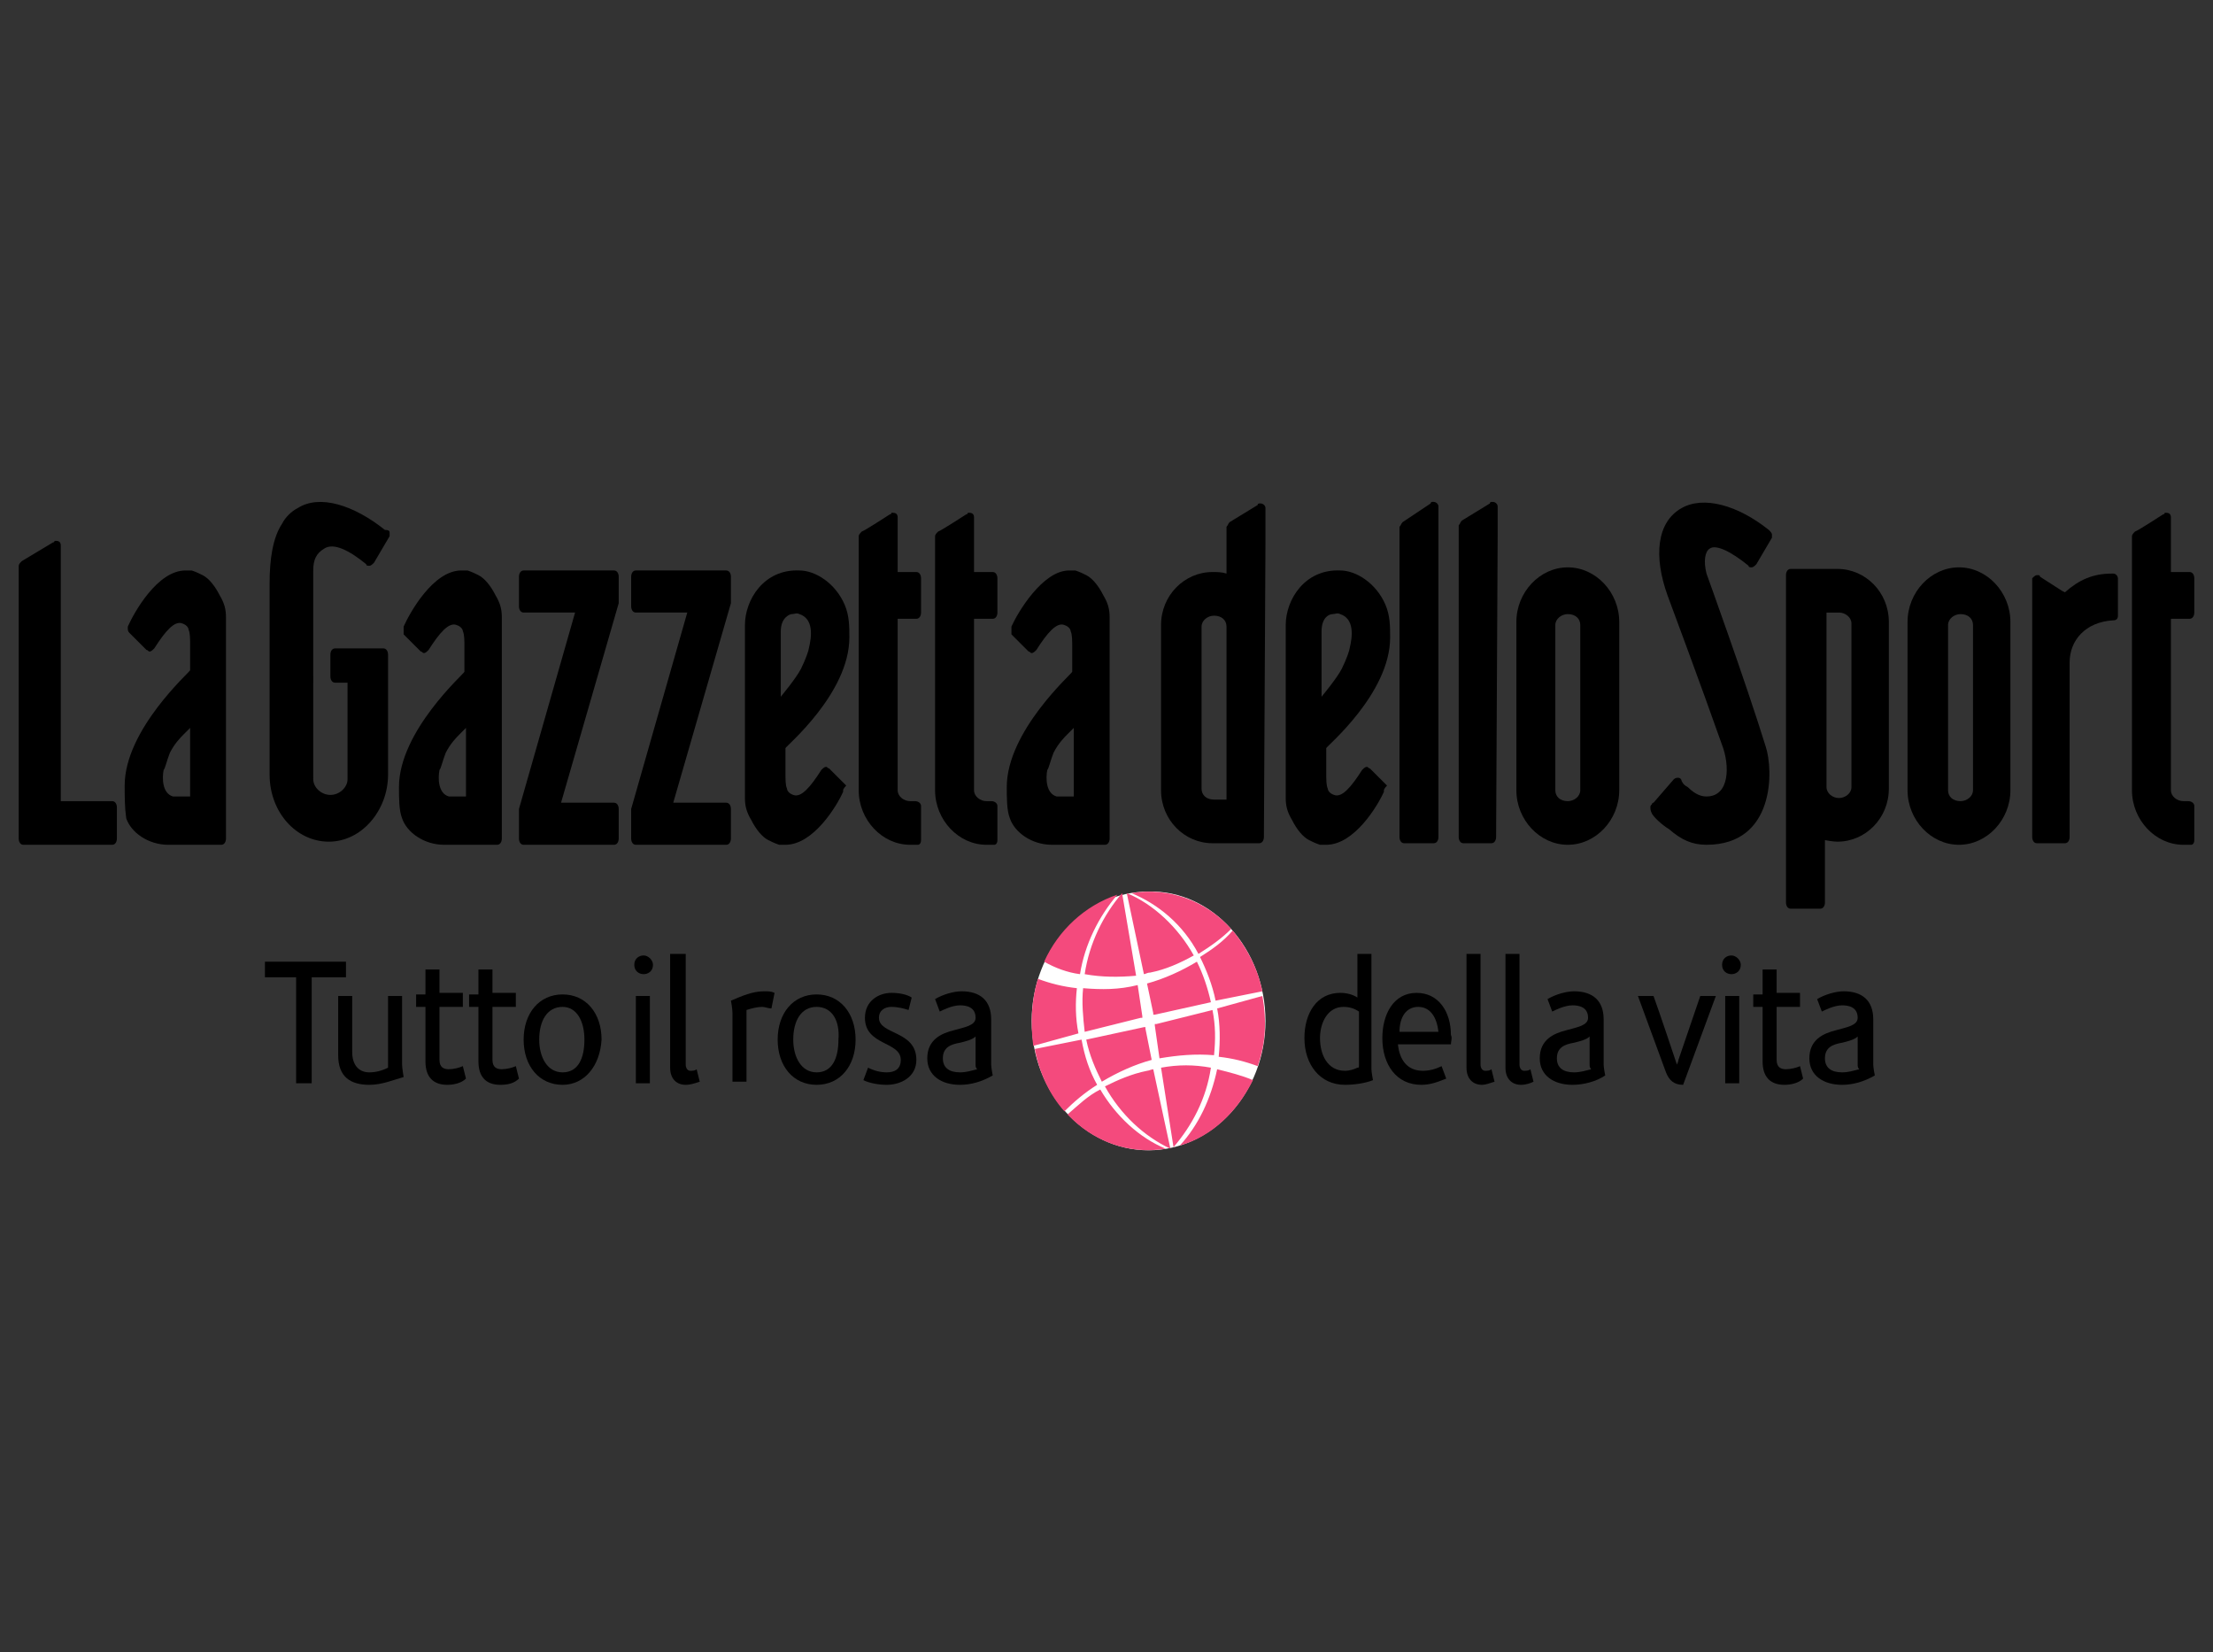 <svg xmlns="http://www.w3.org/2000/svg" xmlns:xlink="http://www.w3.org/1999/xlink" id="Layer_5" x="0px" y="0px" viewBox="0 0 142 106" style="enable-background:new 0 0 142 106;" xml:space="preserve"><rect x="0" y="0" width="142" height="106" fill="#333333" stroke="none"/><style type="text/css">	.st0{fill:#FFFFFF;}	.st1{clip-path:url(#SVGID_2_);fill:#F44A7D;}</style><g>	<path class="st0" d="M81.2,65.5c0,4.6-3.4,8.3-7.5,8.3c-4.1,0-7.5-3.7-7.5-8.3c0-4.6,3.4-8.3,7.5-8.3  C77.8,57.1,81.2,60.9,81.2,65.5z"></path>	<g>		<path d="M118.8,50.5V40c0-0.4-0.4-0.7-0.8-0.7c-0.5,0-0.8,0-0.8,0l0,11.2c0,0.4,0.4,0.7,0.8,0.7C118.4,51.2,118.8,50.9,118.8,50.5   L118.8,50.5L118.8,50.5z M114.9,58.3c-0.2,0-0.3-0.2-0.3-0.4v-21c0-0.2,0.1-0.4,0.3-0.4l3,0c1.8,0,3.3,1.5,3.3,3.4v10.7   c0,1.9-1.5,3.4-3.3,3.4c-0.3,0-0.8-0.1-0.8-0.1v4c0,0.2-0.1,0.4-0.3,0.4H114.9L114.9,58.3L114.9,58.3z"></path>		<path d="M126.6,50.7c0,0.4-0.4,0.7-0.8,0.7c-0.5,0-0.8-0.3-0.8-0.7V40.1c0-0.4,0.4-0.7,0.8-0.7c0.5,0,0.8,0.3,0.8,0.7V50.7   L126.6,50.7L126.6,50.7z M129,39.9c0-1.9-1.5-3.5-3.3-3.5c-1.8,0-3.3,1.6-3.3,3.5v10.8c0,1.9,1.5,3.5,3.3,3.5s3.3-1.6,3.3-3.5   V39.9L129,39.9L129,39.9z"></path>		<path d="M84.8,40.5c0,1.4,0,4.2,0,4.2s1-1.2,1.3-1.8c0.3-0.6,0.5-1.2,0.5-1.3c0.2-0.8,0.3-1.9-0.6-2.2c-0.2-0.1-0.3,0-0.5,0   C85.3,39.4,84.8,39.6,84.8,40.5L84.8,40.5z M88.8,50.7c0,0.1,0,0.1,0,0.1l0,0c-0.4,0.9-1.9,3.4-3.7,3.4c-0.1,0-0.2,0-0.4,0   c-0.3-0.1-0.5-0.2-0.7-0.3c-0.4-0.2-0.8-0.7-1.1-1.3c-0.3-0.5-0.4-0.9-0.4-1.4c0-0.2,0-0.5,0-0.7V40.1c0-1.6,1.2-3.6,3.5-3.5   c1,0,2.3,0.8,2.9,2.2c0.3,0.7,0.3,1.4,0.3,2.1c0,3.6-4.1,7-4.1,7.1v1.6c0,0.4,0,0.8,0.1,1c0,0.1,0.1,0.3,0.4,0.4   c0.5,0.2,1.1-0.5,1.8-1.6c0.1-0.1,0.2-0.2,0.3-0.2c0.1,0,0.1,0.1,0.2,0.1c0.2,0.2,1.1,1.1,1.1,1.1C88.8,50.6,88.8,50.7,88.8,50.7   L88.8,50.7L88.8,50.7z"></path>		<path d="M135.6,36.8c0.2,0,0.3,0.2,0.3,0.3v2.4c0,0.2-0.1,0.3-0.3,0.3c-1.8,0.1-2.8,1.3-2.8,2.7v11.2c0,0.2-0.1,0.4-0.3,0.4h-1.8   c-0.2,0-0.3-0.2-0.3-0.4V40.9v-3.6v-0.1v-0.1c0.1-0.1,0.2-0.2,0.3-0.2c0,0,0.1,0,0.1,0c0,0,0.1,0,0.1,0.1l1.4,0.9l0.2,0.1   c0.9-0.8,1.8-1.2,3-1.2H135.6L135.6,36.8z"></path>		<path d="M140.4,51.4L140.4,51.4c0.3,0,0.4,0.2,0.4,0.3v2.2c0,0.2-0.1,0.3-0.2,0.3c0,0-0.1,0-0.1,0c-0.1,0-0.3,0-0.4,0   c-1.8,0-3.3-1.6-3.3-3.5c0-0.1,0-0.1,0-0.2l0-16.1l0,0l0,0c0-0.1,0.1-0.2,0.2-0.3c0.1,0,1.8-1.1,1.8-1.1c0,0,0.1,0,0.1-0.1   c0,0,0.1,0,0.1,0c0.2,0,0.3,0.1,0.3,0.3v0.1v3.4h1.2c0.2,0,0.3,0.2,0.3,0.4v2.2c0,0.2-0.1,0.4-0.3,0.4h-1.2v11   c0,0.4,0.4,0.7,0.8,0.7C140.2,51.4,140.3,51.4,140.4,51.4L140.4,51.4L140.4,51.4z"></path>		<path d="M101.4,50.7c0,0.4-0.4,0.7-0.8,0.7c-0.5,0-0.8-0.3-0.8-0.7V40.1c0-0.4,0.4-0.7,0.8-0.7c0.5,0,0.8,0.3,0.8,0.7V50.7   L101.4,50.7L101.4,50.7z M103.9,39.9c0-1.9-1.5-3.5-3.3-3.5c-1.8,0-3.3,1.6-3.3,3.5v10.8c0,1.9,1.5,3.5,3.3,3.5   c1.8,0,3.3-1.6,3.3-3.5V39.9L103.9,39.9L103.9,39.9z"></path>		<path d="M106,52.2L106,52.2c-0.1-0.2-0.1-0.3-0.1-0.4c0-0.1,0-0.1,0.1-0.2c0,0,0-0.1,0.1-0.1l1.3-1.5c0.1-0.1,0.2-0.1,0.3-0.1   c0.1,0,0.2,0.1,0.2,0.2c0.1,0.2,0.2,0.3,0.4,0.4c0.5,0.5,0.9,0.6,1.2,0.6c1.5,0,1.5-2,1-3.3c-1.3-3.7-3.5-9.6-3.5-9.6   c-0.9-2.5-0.7-4.7,0.9-5.6c1.4-0.8,3.6-0.2,5.6,1.4c0.1,0.1,0.2,0.2,0.2,0.3c0,0.1,0,0.1,0,0.2l-1,1.7c-0.1,0.1-0.2,0.2-0.3,0.2   c-0.1,0-0.2,0-0.2-0.1c-1.1-0.9-2.1-1.4-2.5-1.1c-0.3,0.2-0.4,0.8-0.2,1.6c0,0,2.5,6.9,3.8,11.1c0.5,1.5,0.6,6.3-3.8,6.3   c-0.9,0-1.6-0.3-2.4-1C106.6,52.9,106.1,52.4,106,52.2L106,52.2z"></path>		<path d="M7.2,51.4c0.2,0,0.3,0.2,0.3,0.4v2c0,0.2-0.1,0.4-0.3,0.4H1.5c-0.2,0-0.3-0.2-0.3-0.4l0-17.5c0-0.1,0.1-0.2,0.2-0.3l2-1.2   c0,0,0.1,0,0.1-0.1c0,0,0.1,0,0.1,0c0.2,0,0.3,0.1,0.3,0.3V35l0,16.4H7.2L7.2,51.4z"></path>		<path d="M12.2,51.2v-4.5l-0.4,0.4c-0.2,0.2-0.6,0.6-0.9,1.2c-0.2,0.5-0.3,1-0.4,1.1c-0.1,0.5-0.1,1.5,0.6,1.7c0,0,0.1,0,0.2,0   c0.1,0,0.3,0,0.5,0H12.2L12.2,51.2L12.2,51.2z M8.2,40.3c0-0.1,0-0.1,0-0.1l0,0c0.4-0.9,1.9-3.6,3.7-3.6c0.1,0,0.2,0,0.4,0   c0.3,0.1,0.5,0.2,0.7,0.3c0.4,0.2,0.8,0.7,1.1,1.3c0.3,0.5,0.4,0.9,0.4,1.4c0,0.2,0,0.5,0,0.7v13.5c0,0.2-0.1,0.4-0.3,0.4h-3.4   c-1.3,0-2.4-0.8-2.7-1.7C8,51.8,8,51.1,8,50.4c0-3.6,4.2-7.3,4.2-7.4v-1.6c0-0.4,0-0.8-0.1-1c0-0.1-0.1-0.3-0.4-0.4   c-0.5-0.2-1.1,0.5-1.8,1.6c-0.1,0.1-0.2,0.2-0.3,0.2c-0.1,0-0.1-0.1-0.2-0.1c-0.2-0.2-1.1-1.1-1.1-1.1C8.2,40.5,8.2,40.4,8.2,40.3   L8.2,40.3L8.2,40.3z"></path>		<path d="M68.9,51.2v-4.5l-0.4,0.4c-0.2,0.2-0.6,0.6-0.9,1.2c-0.2,0.5-0.3,1-0.4,1.1c-0.1,0.5-0.1,1.5,0.6,1.7c0,0,0.1,0,0.2,0   c0.1,0,0.3,0,0.5,0H68.9L68.9,51.2L68.9,51.2z M64.9,40.3c0-0.1,0-0.1,0-0.1l0,0c0.4-0.9,2-3.6,3.7-3.6c0.1,0,0.3,0,0.4,0   c0.3,0.1,0.5,0.2,0.7,0.3c0.4,0.2,0.8,0.7,1.1,1.3c0.3,0.5,0.4,0.9,0.4,1.4c0,0.2,0,0.5,0,0.7v13.5c0,0.2-0.1,0.4-0.3,0.4h-3.4   c-1.3,0-2.4-0.8-2.7-1.7c-0.2-0.5-0.2-1.3-0.2-2c0-3.6,4.2-7.3,4.2-7.4v-1.6c0-0.4,0-0.8-0.1-1c0-0.1-0.1-0.3-0.4-0.4   c-0.5-0.2-1.1,0.5-1.8,1.6c-0.1,0.1-0.2,0.2-0.3,0.2c-0.1,0-0.1-0.1-0.2-0.1c-0.2-0.2-1.1-1.1-1.1-1.1   C64.9,40.5,64.9,40.4,64.9,40.3L64.9,40.3L64.9,40.3z"></path>		<path d="M39.7,38.7C39.7,38.8,39.7,38.8,39.7,38.7L36,51.5h3.4c0.2,0,0.3,0.2,0.3,0.4v1.9c0,0.2-0.1,0.4-0.3,0.4h-5.8   c-0.2,0-0.3-0.2-0.3-0.4V52c0,0,0-0.1,0-0.1l3.6-12.6h-3.3c-0.2,0-0.3-0.2-0.3-0.4v-1.9c0-0.2,0.1-0.4,0.3-0.4h5.8   c0.2,0,0.3,0.2,0.3,0.4V38.7L39.7,38.7L39.7,38.7z"></path>		<path d="M46.9,38.7C46.9,38.8,46.9,38.8,46.9,38.7l-3.7,12.8h3.4c0.2,0,0.3,0.2,0.3,0.4v1.9c0,0.2-0.1,0.4-0.3,0.4h-5.8   c-0.2,0-0.3-0.2-0.3-0.4V52c0,0,0-0.1,0-0.1l3.6-12.6h-3.3c-0.2,0-0.3-0.2-0.3-0.4v-1.9c0-0.2,0.1-0.4,0.3-0.4h5.8   c0.2,0,0.3,0.2,0.3,0.4V38.7L46.9,38.7L46.9,38.7z"></path>		<path d="M29.9,51.2v-4.5l-0.4,0.4c-0.2,0.2-0.6,0.6-0.9,1.2c-0.2,0.5-0.3,1-0.4,1.1c-0.1,0.5-0.1,1.5,0.6,1.7c0,0,0.1,0,0.2,0   c0.1,0,0.3,0,0.5,0H29.9L29.9,51.2L29.9,51.2z M25.9,40.3c0-0.1,0-0.1,0-0.1l0,0c0.4-0.9,1.9-3.6,3.7-3.6c0.1,0,0.2,0,0.4,0   c0.3,0.1,0.5,0.2,0.7,0.3c0.4,0.2,0.8,0.7,1.1,1.3c0.3,0.5,0.4,0.9,0.4,1.4c0,0.2,0,0.5,0,0.7v13.5c0,0.2-0.1,0.4-0.3,0.4h-3.4   c-1.3,0-2.4-0.8-2.7-1.7c-0.2-0.5-0.2-1.3-0.2-2c0-3.6,4.2-7.3,4.2-7.4v-1.6c0-0.4,0-0.8-0.1-1c0-0.1-0.1-0.3-0.4-0.4   c-0.5-0.2-1.1,0.5-1.8,1.6c-0.1,0.1-0.2,0.2-0.3,0.2c-0.1,0-0.1-0.1-0.2-0.1c-0.2-0.2-1.1-1.1-1.1-1.1   C25.9,40.5,25.9,40.4,25.9,40.3L25.9,40.3L25.9,40.3z"></path>		<path d="M50.1,40.5c0,1.4,0,4.2,0,4.2s1-1.2,1.3-1.8c0.3-0.6,0.5-1.2,0.5-1.3c0.2-0.8,0.3-1.9-0.6-2.2c-0.2-0.1-0.3,0-0.5,0   C50.7,39.4,50.1,39.6,50.1,40.5L50.1,40.5z M54.1,50.7c0,0.1,0,0.1,0,0.1l0,0c-0.4,0.9-1.9,3.4-3.7,3.4c-0.1,0-0.2,0-0.4,0   c-0.3-0.1-0.5-0.2-0.7-0.3c-0.4-0.2-0.8-0.7-1.1-1.3c-0.3-0.5-0.4-0.9-0.4-1.4c0-0.2,0-0.5,0-0.7V40.1c0-1.6,1.2-3.6,3.5-3.5   c1,0,2.3,0.8,2.9,2.2c0.3,0.7,0.3,1.4,0.3,2.1c0,3.6-4.1,7-4.1,7.1v1.6c0,0.4,0,0.8,0.1,1c0,0.1,0.1,0.3,0.4,0.4   c0.5,0.2,1.1-0.5,1.8-1.6c0.1-0.1,0.2-0.2,0.3-0.2c0.1,0,0.1,0.1,0.2,0.1c0.2,0.2,1.1,1.1,1.1,1.1C54.1,50.6,54.1,50.7,54.1,50.7   L54.1,50.7L54.1,50.7z"></path>		<path d="M63.6,51.4L63.6,51.4c0.3,0,0.4,0.2,0.4,0.3v2.2c0,0.2-0.1,0.3-0.2,0.3c0,0-0.1,0-0.1,0c-0.1,0-0.3,0-0.4,0   c-1.8,0-3.3-1.6-3.3-3.5c0-0.1,0-0.1,0-0.2l0-16.1l0,0l0,0c0-0.1,0.1-0.2,0.2-0.3c0.1,0,1.8-1.1,1.8-1.1c0,0,0.1,0,0.1-0.1   c0,0,0.1,0,0.1,0c0.2,0,0.3,0.1,0.3,0.3v0.1v3.4h1.2c0.2,0,0.3,0.2,0.3,0.4v2.2c0,0.2-0.1,0.4-0.3,0.4h-1.2v11   c0,0.4,0.4,0.7,0.8,0.7C63.4,51.4,63.5,51.4,63.6,51.4L63.6,51.4L63.6,51.4z"></path>		<path d="M58.7,51.4L58.7,51.4c0.3,0,0.4,0.2,0.4,0.3v2.2c0,0.2-0.1,0.3-0.2,0.3c0,0-0.1,0-0.1,0c-0.1,0-0.3,0-0.4,0   c-1.8,0-3.3-1.6-3.3-3.5c0-0.1,0-0.1,0-0.2l0-16.1l0,0l0,0c0-0.1,0.1-0.2,0.2-0.3c0.1,0,1.8-1.1,1.8-1.1c0,0,0.1,0,0.1-0.1   c0,0,0.1,0,0.1,0c0.2,0,0.3,0.1,0.3,0.3v0.1v3.4h1.2c0.2,0,0.3,0.2,0.3,0.4v2.2c0,0.2-0.1,0.4-0.3,0.4h-1.2v11   c0,0.4,0.4,0.7,0.8,0.7C58.5,51.4,58.6,51.4,58.7,51.4L58.7,51.4L58.7,51.4z"></path>		<path d="M20.8,35.2c-0.5,0.3-0.7,0.7-0.7,1.4V50c0,0.5,0.5,1,1.1,1c0.6,0,1.1-0.5,1.1-1v-6.2h-0.8c-0.2,0-0.3-0.2-0.3-0.4v-1.4   c0-0.2,0.1-0.4,0.3-0.4l3.1,0c0.2,0,0.3,0.2,0.3,0.4v7.7c0,2.3-1.7,4.3-3.8,4.3c-2.1,0-3.8-1.9-3.8-4.3V37.4   c0-1.5,0.2-2.9,0.8-3.8c0.2-0.4,0.6-0.8,1-1c1.4-0.9,3.6-0.2,5.6,1.4C25,34,25,34.1,25,34.2c0,0.1,0,0.1,0,0.2l-1,1.7   c-0.1,0.1-0.2,0.2-0.3,0.2c-0.1,0-0.2,0-0.2-0.1C22.4,35.3,21.4,34.8,20.8,35.2L20.8,35.2z"></path>		<g>			<path d="M81.2,34.8v-2.1v-0.1c0-0.2-0.2-0.3-0.3-0.3c0,0-0.1,0-0.1,0c0,0-0.1,0-0.1,0.1l-1.8,1.1c-0.1,0.1-0.1,0.2-0.2,0.3v0.1    V35h0l0,1.8c-0.3-0.1-0.6-0.1-0.9-0.1c-1.8,0-3.3,1.5-3.3,3.4v10.6c0,1.9,1.5,3.4,3.3,3.4h3c0.2,0,0.3-0.2,0.3-0.4L81.2,34.8    C81.2,34.8,81.2,34.8,81.2,34.8z M78.7,51.3c0,0-0.4,0-0.8,0c-0.5,0-0.8-0.3-0.8-0.7V40.2c0-0.4,0.4-0.7,0.8-0.7    c0.5,0,0.8,0.3,0.8,0.7L78.7,51.3z"></path>			<path d="M92.3,34.7v-2.1v-0.1c0-0.2-0.2-0.3-0.3-0.3c0,0-0.1,0-0.1,0c0,0-0.1,0-0.1,0.1L90,33.5c-0.1,0.1-0.1,0.2-0.2,0.3v0.1V35    h0v18.7c0,0.2,0.1,0.4,0.3,0.4H92c0.2,0,0.3-0.2,0.3-0.4L92.3,34.7C92.3,34.7,92.3,34.7,92.3,34.7z"></path>			<path d="M96.1,34.3v-1.7v-0.1c0-0.2-0.2-0.3-0.3-0.3c0,0-0.1,0-0.1,0c0,0-0.1,0-0.1,0.1l-1.8,1.1c-0.1,0.1-0.1,0.2-0.2,0.3v0.1    V35h0v18.7c0,0.2,0.1,0.4,0.3,0.4h1.8c0.2,0,0.3-0.2,0.3-0.4L96.1,34.3C96.1,34.3,96.1,34.3,96.1,34.3z"></path>		</g>	</g>	<g>		<path d="M20,62.7v6.8h-1v-6.8h-2v-1h5.2v1H20z"></path>		<path d="M23.7,69.6c-1.2,0-2-0.5-2-1.9v-3.8h0.9v3.6c0,0.8,0.4,1.3,1.1,1.3c0.4,0,0.8-0.1,1.2-0.3c0,0,0-0.2,0-0.3v-4.3h0.9v4.4   c0,0.2,0.1,0.8,0.1,0.8C25.2,69.3,24.5,69.6,23.7,69.6z"></path>		<path d="M28.7,69.6c-0.9,0-1.4-0.5-1.4-1.5v-3.5l-0.6,0v-0.8l0.6,0v-1.6h0.9v1.5h1.5v0.9h-1.5v3.4c0,0.5,0.3,0.6,0.6,0.6   c0.3,0,0.7-0.1,0.9-0.2l0.2,0.8C29.6,69.5,29.1,69.6,28.7,69.6z"></path>		<path d="M32.1,69.6c-0.9,0-1.4-0.5-1.4-1.5v-3.5l-0.6,0v-0.8l0.6,0v-1.6h0.9v1.5h1.5v0.9h-1.5v3.4c0,0.5,0.3,0.6,0.6,0.6   c0.3,0,0.7-0.1,0.9-0.2l0.2,0.8C33,69.5,32.6,69.6,32.1,69.6z"></path>		<path d="M36.1,69.6c-1.5,0-2.5-1.2-2.5-2.9c0-1.7,1-2.9,2.5-2.9c1.5,0,2.5,1.2,2.5,2.9C38.5,68.4,37.5,69.6,36.1,69.6z M36.1,64.6   c-1,0-1.5,0.9-1.5,2.1c0,1.1,0.5,2.1,1.5,2.1c1,0,1.4-0.9,1.4-2.1C37.5,65.5,37,64.6,36.1,64.6z"></path>		<path d="M41.3,62.5c-0.3,0-0.6-0.2-0.6-0.6c0-0.4,0.3-0.6,0.6-0.6s0.6,0.3,0.6,0.6C41.9,62.3,41.6,62.5,41.3,62.5z M40.8,69.5   v-5.6h0.9v5.6H40.8z"></path>		<path d="M44,69.6c-0.6,0-1-0.4-1-1.1v-7.3H44v7.1c0,0.2,0.1,0.4,0.3,0.4c0.1,0,0.3,0,0.4-0.1l0.2,0.8C44.6,69.5,44.3,69.6,44,69.6   z"></path>		<path d="M49.5,64.7c-0.2,0-0.4-0.1-0.6-0.1c-0.3,0-0.7,0.1-1,0.2c0,0,0,0.2,0,0.2v4.4h-0.9v-4.4c0-0.3-0.1-0.8-0.1-0.8   c0.7-0.3,1.4-0.6,2.1-0.6c0.3,0,0.5,0,0.7,0.1L49.5,64.7z"></path>		<path d="M52.4,69.6c-1.5,0-2.5-1.2-2.5-2.9c0-1.7,1-2.9,2.5-2.9c1.5,0,2.5,1.2,2.5,2.9C54.9,68.4,53.9,69.6,52.4,69.6z M52.4,64.6   c-1,0-1.5,0.9-1.5,2.1c0,1.1,0.5,2.1,1.5,2.1s1.4-0.9,1.4-2.1C53.9,65.5,53.4,64.6,52.4,64.6z"></path>		<path d="M56.9,69.6c-0.5,0-1.1-0.1-1.5-0.3l0.3-0.8c0.4,0.2,0.8,0.3,1.2,0.3c0.5,0,0.9-0.2,0.9-0.8c0-1.2-2.3-0.9-2.3-2.7   c0-1.1,0.9-1.6,1.7-1.6c0.5,0,1,0.1,1.3,0.3l-0.2,0.8c-0.3-0.1-0.7-0.2-1.1-0.2c-0.4,0-0.8,0.2-0.8,0.7c0,1.1,2.4,0.8,2.4,2.7   C58.8,69.1,57.8,69.6,56.9,69.6z"></path>		<path d="M61.6,69.6c-1.2,0-2.1-0.6-2.1-1.7c0-1.2,0.9-1.6,1.7-1.8c0.7-0.2,1.4-0.3,1.4-0.8c0-0.7-0.6-0.8-1-0.8   c-0.5,0-1.1,0.3-1.3,0.4l-0.3-0.8c0.5-0.3,1.2-0.5,1.7-0.5c1.2,0,1.9,0.6,1.9,1.8v2.9c0,0.2,0.1,0.7,0.1,0.7   C63,69.4,62.3,69.6,61.6,69.6z M62.6,68.3v-1.8c-0.2,0.2-0.6,0.3-1,0.4c-0.6,0.1-1.1,0.3-1.1,1c0,0.6,0.4,0.9,1.1,0.9   c0.4,0,0.7-0.1,1.1-0.2C62.6,68.5,62.6,68.4,62.6,68.3z"></path>		<path d="M86.3,69.6c-1.6,0-2.6-1.3-2.6-3c0-1.6,0.8-2.9,2.3-2.9c0.4,0,0.8,0.1,1.1,0.3v-2.8h0.9v7.4c0,0.2,0.1,0.7,0.1,0.7   C87.6,69.5,86.9,69.6,86.3,69.6z M87.2,68.3v-3.4c-0.3-0.2-0.6-0.3-1-0.3c-1,0-1.5,1-1.5,2c0,1.1,0.5,2.1,1.6,2.1   c0.3,0,0.6-0.1,0.8-0.2C87.2,68.5,87.2,68.5,87.2,68.3z"></path>		<path d="M93.1,67h-3.4c0.1,1,0.6,1.7,1.6,1.7c0.4,0,0.8-0.1,1.2-0.3l0.3,0.8c-0.5,0.2-1,0.4-1.6,0.4c-1.6,0-2.5-1.3-2.5-3   c0-1.5,0.7-2.9,2.2-2.9c1.4,0,2.2,1.2,2.2,2.7C93.2,66.6,93.1,66.8,93.1,67z M91,64.6c-0.8,0-1.2,0.7-1.2,1.6h2.5   C92.2,65.3,91.8,64.6,91,64.6z"></path>		<path d="M95.1,69.6c-0.6,0-1-0.4-1-1.1v-7.3H95v7.1c0,0.2,0.1,0.4,0.3,0.4c0.1,0,0.3,0,0.4-0.1l0.2,0.8   C95.6,69.5,95.3,69.6,95.1,69.6z"></path>		<path d="M97.6,69.6c-0.6,0-1-0.4-1-1.1v-7.3h0.9v7.1c0,0.2,0.1,0.4,0.3,0.4c0.1,0,0.3,0,0.4-0.1l0.2,0.8   C98.2,69.5,97.9,69.6,97.6,69.6z"></path>		<path d="M100.9,69.6c-1.2,0-2.1-0.6-2.1-1.7c0-1.2,0.9-1.6,1.7-1.8c0.7-0.2,1.4-0.3,1.4-0.8c0-0.7-0.6-0.8-1-0.8   c-0.5,0-1.1,0.3-1.3,0.4l-0.3-0.8c0.5-0.3,1.2-0.5,1.7-0.5c1.2,0,1.9,0.6,1.9,1.8v2.9c0,0.2,0.1,0.7,0.1,0.7   C102.4,69.4,101.6,69.6,100.9,69.6z M102,68.3v-1.8c-0.2,0.2-0.6,0.3-1,0.4c-0.6,0.1-1.1,0.3-1.1,1c0,0.6,0.4,0.9,1.1,0.9   c0.4,0,0.7-0.1,1.1-0.2C102,68.5,102,68.4,102,68.3z"></path>		<path d="M108,69.6c-0.6,0-0.9-0.3-1.1-0.8l-1.8-4.9h1c0.3,0.8,1.5,4.4,1.5,4.4h0c0,0,0.1-0.2,0.1-0.3l1.4-4.1h1L108,69.6z"></path>		<path d="M111.1,62.5c-0.3,0-0.6-0.2-0.6-0.6c0-0.4,0.3-0.6,0.6-0.6s0.6,0.3,0.6,0.6C111.7,62.3,111.4,62.5,111.1,62.5z    M110.7,69.5v-5.6h0.9v5.6H110.7z"></path>		<path d="M114.5,69.6c-0.9,0-1.4-0.5-1.4-1.5v-3.5l-0.6,0v-0.8l0.6,0v-1.6h0.9v1.5h1.5v0.9H114v3.4c0,0.5,0.3,0.6,0.6,0.6   c0.3,0,0.7-0.1,0.9-0.2l0.2,0.8C115.4,69.5,114.9,69.6,114.5,69.6z"></path>		<path d="M118.2,69.6c-1.2,0-2.1-0.6-2.1-1.7c0-1.2,0.9-1.6,1.7-1.8c0.7-0.2,1.4-0.3,1.4-0.8c0-0.7-0.6-0.8-1-0.8   c-0.5,0-1.1,0.3-1.3,0.4l-0.3-0.8c0.5-0.3,1.2-0.5,1.7-0.5c1.2,0,1.9,0.6,1.9,1.8v2.9c0,0.2,0.1,0.7,0.1,0.7   C119.6,69.4,118.9,69.6,118.2,69.6z M119.2,68.3v-1.8c-0.2,0.2-0.6,0.3-1,0.4c-0.6,0.1-1.1,0.3-1.1,1c0,0.6,0.4,0.9,1.1,0.9   c0.4,0,0.7-0.1,1.1-0.2C119.2,68.5,119.2,68.4,119.2,68.3z"></path>	</g>	<g>		<g>			<defs>				<path id="SVGID_1_" d="M75.1,73.7L74,68.6c-0.1,0-0.3,0.1-0.4,0.1l0,0c0,0,0,0,0,0l0,0c-1,0.2-1.9,0.6-2.7,1l0,0     C71.9,71.5,73.4,72.9,75.1,73.7L75.1,73.7L75.1,73.7z M75.3,73.6c1.2-1.4,2.1-3.1,2.4-5.1l0,0c-1.1-0.2-2.1-0.2-3.2,0l0,0     L75.3,73.6L75.3,73.6L75.3,73.6z M74.8,73.7c-1.7-0.7-3.2-2.1-4.2-3.8l0,0c-0.8,0.4-1.4,1-2.1,1.6l0,0     C70.1,73.2,72.4,74.1,74.8,73.7L74.8,73.7L74.8,73.7z M75.7,73.5c2.1-0.6,3.7-2.2,4.7-4.2l0,0c-0.7-0.3-1.5-0.5-2.3-0.7l0,0     C77.7,70.5,76.9,72.2,75.7,73.5L75.7,73.5L75.7,73.5z M68.3,71.3c0.6-0.6,1.3-1.2,2.1-1.7l0,0c-0.5-0.9-0.8-1.8-1-2.9l0,0     l-3,0.6C66.7,68.9,67.4,70.3,68.3,71.3L68.3,71.3L68.3,71.3z M80.7,68.4c0.5-1.4,0.6-2.9,0.3-4.5l0,0l-2.9,0.8     c0.2,1,0.2,2.1,0.1,3.1l0,0C79.1,67.9,79.9,68.1,80.7,68.4L80.7,68.4L80.7,68.4z M70.7,69.4c1-0.6,2.1-1.1,3.2-1.4l0,0L73.5,66     l0-0.1l-0.1,0l-3.7,0.8C69.9,67.7,70.3,68.6,70.7,69.4L70.7,69.4L70.7,69.4z M77.9,67.7c0.1-1,0.1-1.9-0.1-2.9l0,0l-3.6,0.9     l-0.1,0l0,0.1l0.3,2.1C75.6,67.7,76.7,67.6,77.9,67.7L77.9,67.7L77.9,67.7z M66.3,67.1l2.9-0.8c-0.2-1-0.2-2-0.1-2.9l0,0     c-0.9-0.1-1.7-0.3-2.5-0.6l0,0C66.2,64.1,66.1,65.6,66.3,67.1L66.3,67.1L66.3,67.1z M81,63.6c-0.3-1.5-1-2.8-1.9-3.9l0,0     c-0.6,0.7-1.3,1.2-2.1,1.7l0,0c0.4,0.8,0.8,1.8,1,2.8l0,0L81,63.6L81,63.6L81,63.6z M69.6,66.2l3.6-0.9l0,0l0.1,0l0-0.1L73,63.2     c-1.2,0.3-2.3,0.3-3.5,0.2l0,0C69.4,64.3,69.5,65.3,69.6,66.2L69.6,66.2L69.6,66.2z M77.7,64.3c-0.2-0.9-0.5-1.8-0.9-2.6l0,0     c-1,0.6-2.1,1.1-3.2,1.4l0,0l0.4,1.9l0,0.1l0.1,0l0,0L77.7,64.3L77.7,64.3L77.7,64.3z M73.8,62.4C73.8,62.4,73.8,62.4,73.8,62.4     L73.8,62.4c1-0.2,1.9-0.6,2.8-1.1l0,0c-1-1.8-2.6-3.3-4.3-4l0,0l1.1,5.2C73.5,62.5,73.6,62.4,73.8,62.4L73.8,62.4L73.8,62.4z      M72.9,62.6L72,57.3c-1.2,1.4-2.1,3.2-2.4,5.2l0,0C70.7,62.7,71.8,62.7,72.9,62.6L72.9,62.6L72.9,62.6z M76.9,61.2     c0.8-0.5,1.5-1,2.1-1.6l0,0c-1.6-1.8-4-2.7-6.4-2.3l0,0C74.3,58,75.9,59.3,76.9,61.2L76.9,61.2L76.9,61.2z M69.3,62.5     c0.3-1.9,1.2-3.7,2.4-5.1l0,0c-2.1,0.7-3.8,2.3-4.7,4.3l0,0C67.7,62.1,68.5,62.4,69.3,62.5L69.3,62.5L69.3,62.5z"></path>			</defs>			<clipPath id="SVGID_2_">				<use xlink:href="#SVGID_1_" style="overflow:visible;"></use>			</clipPath>			<ellipse class="st1" cx="73.7" cy="65.5" rx="7.6" ry="8.5"></ellipse>		</g>	</g></g></svg>